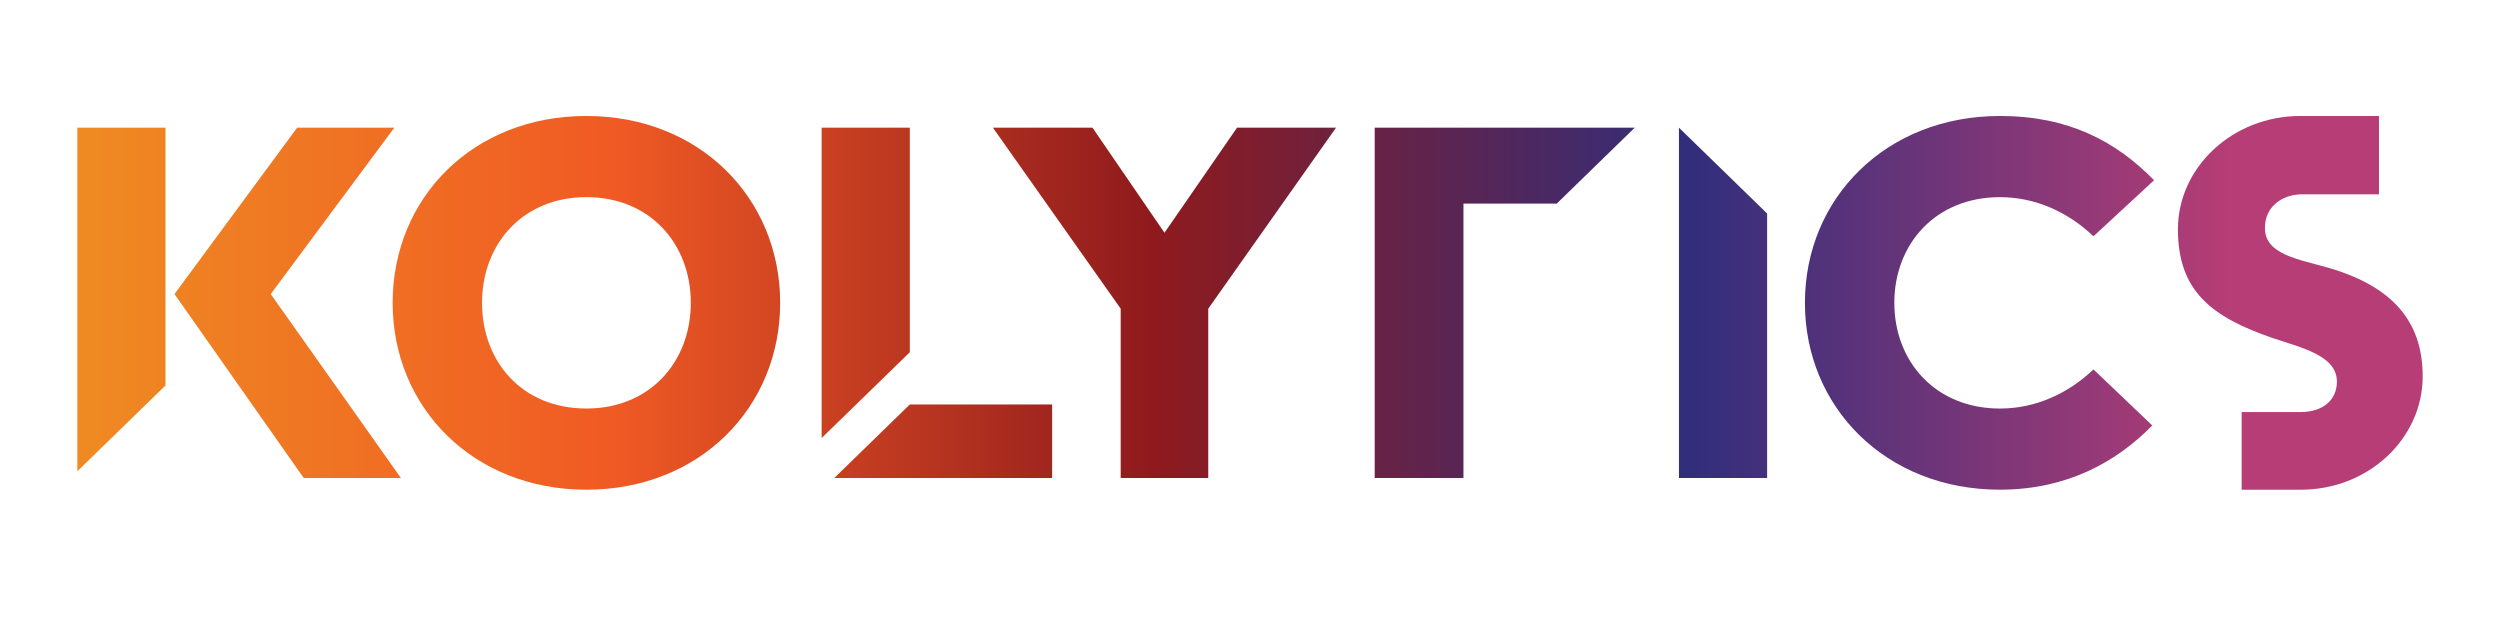 <svg width="194" height="48" viewBox="0 0 194 48" fill="none" xmlns="http://www.w3.org/2000/svg">
<rect width="194" height="48" fill="white"/>
<g clip-path="url(#clip0_668_438)">
<path d="M45.506 9C54.304 9 60.541 15.389 60.541 23.5C60.541 31.612 54.303 38.001 45.505 38.001C36.707 38.001 30.469 31.612 30.469 23.5C30.469 15.389 36.661 9 45.506 9ZM45.506 31.701C50.44 31.701 53.606 28.076 53.606 23.5C53.606 18.923 50.44 15.297 45.506 15.297C40.572 15.297 37.406 18.923 37.406 23.5C37.406 28.076 40.525 31.701 45.506 31.701Z" fill="url(#paint0_linear_668_438)"/>
<path d="M86.965 23.953L77.049 9.907H84.776L90.363 18.062L95.995 9.907H103.676L93.761 23.953V37.094H86.965V23.953Z" fill="url(#paint1_linear_668_438)"/>
<path d="M155.193 9C160.5 9 164.176 10.949 167.156 13.985L162.454 18.335C160.498 16.476 157.985 15.299 155.193 15.299C150.212 15.299 147 18.924 147 23.5C147 28.077 150.212 31.703 155.193 31.703C157.985 31.703 160.5 30.525 162.454 28.666L167.015 33.016C164.223 35.87 160.359 38 155.191 38C146.347 38 140.062 31.611 140.062 23.5C140.062 15.388 146.348 9 155.193 9Z" fill="url(#paint2_linear_668_438)"/>
<path d="M21.009 22.82L30.599 9.907H23.058L13.54 22.82L23.57 37.093H31.111L21.009 22.82Z" fill="url(#paint3_linear_668_438)"/>
<path d="M70.603 9.907H63.76V33.992L70.603 27.33V9.907Z" fill="url(#paint4_linear_668_438)"/>
<path d="M81.645 31.385H70.603L64.737 37.093H81.645V31.385Z" fill="url(#paint5_linear_668_438)"/>
<path d="M137.129 37.094H130.286V9.907L137.129 16.568V37.094Z" fill="url(#paint6_linear_668_438)"/>
<path d="M12.843 23.907V22.05V9.907H6V36.572L12.843 29.911V23.907Z" fill="url(#paint7_linear_668_438)"/>
<path d="M106.677 9.907V37.093H113.565V15.797H120.805L126.856 9.907H106.677Z" fill="url(#paint8_linear_668_438)"/>
<path d="M178.504 9C173.244 9 169.007 12.988 169.007 17.791C169.007 22.594 171.615 24.588 176.316 26.219C178.597 26.989 181.344 27.579 181.344 29.618C181.344 31.023 180.273 31.974 178.551 31.974C178.542 31.974 176.688 31.974 173.953 31.974V38.001C176.688 38.001 178.541 38.001 178.551 38.001C183.811 38.001 188 34.014 188 29.21C188 24.951 185.673 22.232 180.692 20.782C178.318 20.103 175.758 19.74 175.758 17.701C175.758 16.007 177.083 15.147 178.504 15.078H184.609V9H178.504Z" fill="url(#paint9_linear_668_438)"/>
</g>
<defs>
<linearGradient id="paint0_linear_668_438" x1="5.812" y1="23.5" x2="172.887" y2="23.5" gradientUnits="userSpaceOnUse">
<stop stop-color="#EF8B22"/>
<stop offset="0.25" stop-color="#F05A24"/>
<stop offset="0.5" stop-color="#8F1A1D"/>
<stop offset="0.75" stop-color="#312E7C"/>
<stop offset="1" stop-color="#B63D75"/>
</linearGradient>
<linearGradient id="paint1_linear_668_438" x1="5.812" y1="23.5" x2="172.887" y2="23.5" gradientUnits="userSpaceOnUse">
<stop stop-color="#EF8B22"/>
<stop offset="0.25" stop-color="#F05A24"/>
<stop offset="0.5" stop-color="#8F1A1D"/>
<stop offset="0.75" stop-color="#312E7C"/>
<stop offset="1" stop-color="#B63D75"/>
</linearGradient>
<linearGradient id="paint2_linear_668_438" x1="5.812" y1="9" x2="172.887" y2="9" gradientUnits="userSpaceOnUse">
<stop stop-color="#EF8B22"/>
<stop offset="0.25" stop-color="#F05A24"/>
<stop offset="0.5" stop-color="#8F1A1D"/>
<stop offset="0.75" stop-color="#312E7C"/>
<stop offset="1" stop-color="#B63D75"/>
</linearGradient>
<linearGradient id="paint3_linear_668_438" x1="5.812" y1="23.5" x2="172.887" y2="23.5" gradientUnits="userSpaceOnUse">
<stop stop-color="#EF8B22"/>
<stop offset="0.25" stop-color="#F05A24"/>
<stop offset="0.5" stop-color="#8F1A1D"/>
<stop offset="0.75" stop-color="#312E7C"/>
<stop offset="1" stop-color="#B63D75"/>
</linearGradient>
<linearGradient id="paint4_linear_668_438" x1="5.812" y1="21.949" x2="172.887" y2="21.949" gradientUnits="userSpaceOnUse">
<stop stop-color="#EF8B22"/>
<stop offset="0.25" stop-color="#F05A24"/>
<stop offset="0.5" stop-color="#8F1A1D"/>
<stop offset="0.75" stop-color="#312E7C"/>
<stop offset="1" stop-color="#B63D75"/>
</linearGradient>
<linearGradient id="paint5_linear_668_438" x1="5.812" y1="34.239" x2="172.887" y2="34.239" gradientUnits="userSpaceOnUse">
<stop stop-color="#EF8B22"/>
<stop offset="0.25" stop-color="#F05A24"/>
<stop offset="0.5" stop-color="#8F1A1D"/>
<stop offset="0.75" stop-color="#312E7C"/>
<stop offset="1" stop-color="#B63D75"/>
</linearGradient>
<linearGradient id="paint6_linear_668_438" x1="5.812" y1="23.5" x2="172.887" y2="23.5" gradientUnits="userSpaceOnUse">
<stop stop-color="#EF8B22"/>
<stop offset="0.25" stop-color="#F05A24"/>
<stop offset="0.5" stop-color="#8F1A1D"/>
<stop offset="0.75" stop-color="#312E7C"/>
<stop offset="1" stop-color="#B63D75"/>
</linearGradient>
<linearGradient id="paint7_linear_668_438" x1="5.812" y1="23.239" x2="172.887" y2="23.239" gradientUnits="userSpaceOnUse">
<stop stop-color="#EF8B22"/>
<stop offset="0.25" stop-color="#F05A24"/>
<stop offset="0.5" stop-color="#8F1A1D"/>
<stop offset="0.75" stop-color="#312E7C"/>
<stop offset="1" stop-color="#B63D75"/>
</linearGradient>
<linearGradient id="paint8_linear_668_438" x1="5.812" y1="23.5" x2="172.887" y2="23.5" gradientUnits="userSpaceOnUse">
<stop stop-color="#EF8B22"/>
<stop offset="0.25" stop-color="#F05A24"/>
<stop offset="0.5" stop-color="#8F1A1D"/>
<stop offset="0.75" stop-color="#312E7C"/>
<stop offset="1" stop-color="#B63D75"/>
</linearGradient>
<linearGradient id="paint9_linear_668_438" x1="5.812" y1="23.5" x2="172.887" y2="23.5" gradientUnits="userSpaceOnUse">
<stop stop-color="#EF8B22"/>
<stop offset="0.25" stop-color="#F05A24"/>
<stop offset="0.5" stop-color="#8F1A1D"/>
<stop offset="0.75" stop-color="#312E7C"/>
<stop offset="1" stop-color="#B63D75"/>
</linearGradient>
<clipPath id="clip0_668_438">
<rect width="182" height="29" fill="white" transform="translate(6 9)"/>
</clipPath>
</defs>
</svg>

